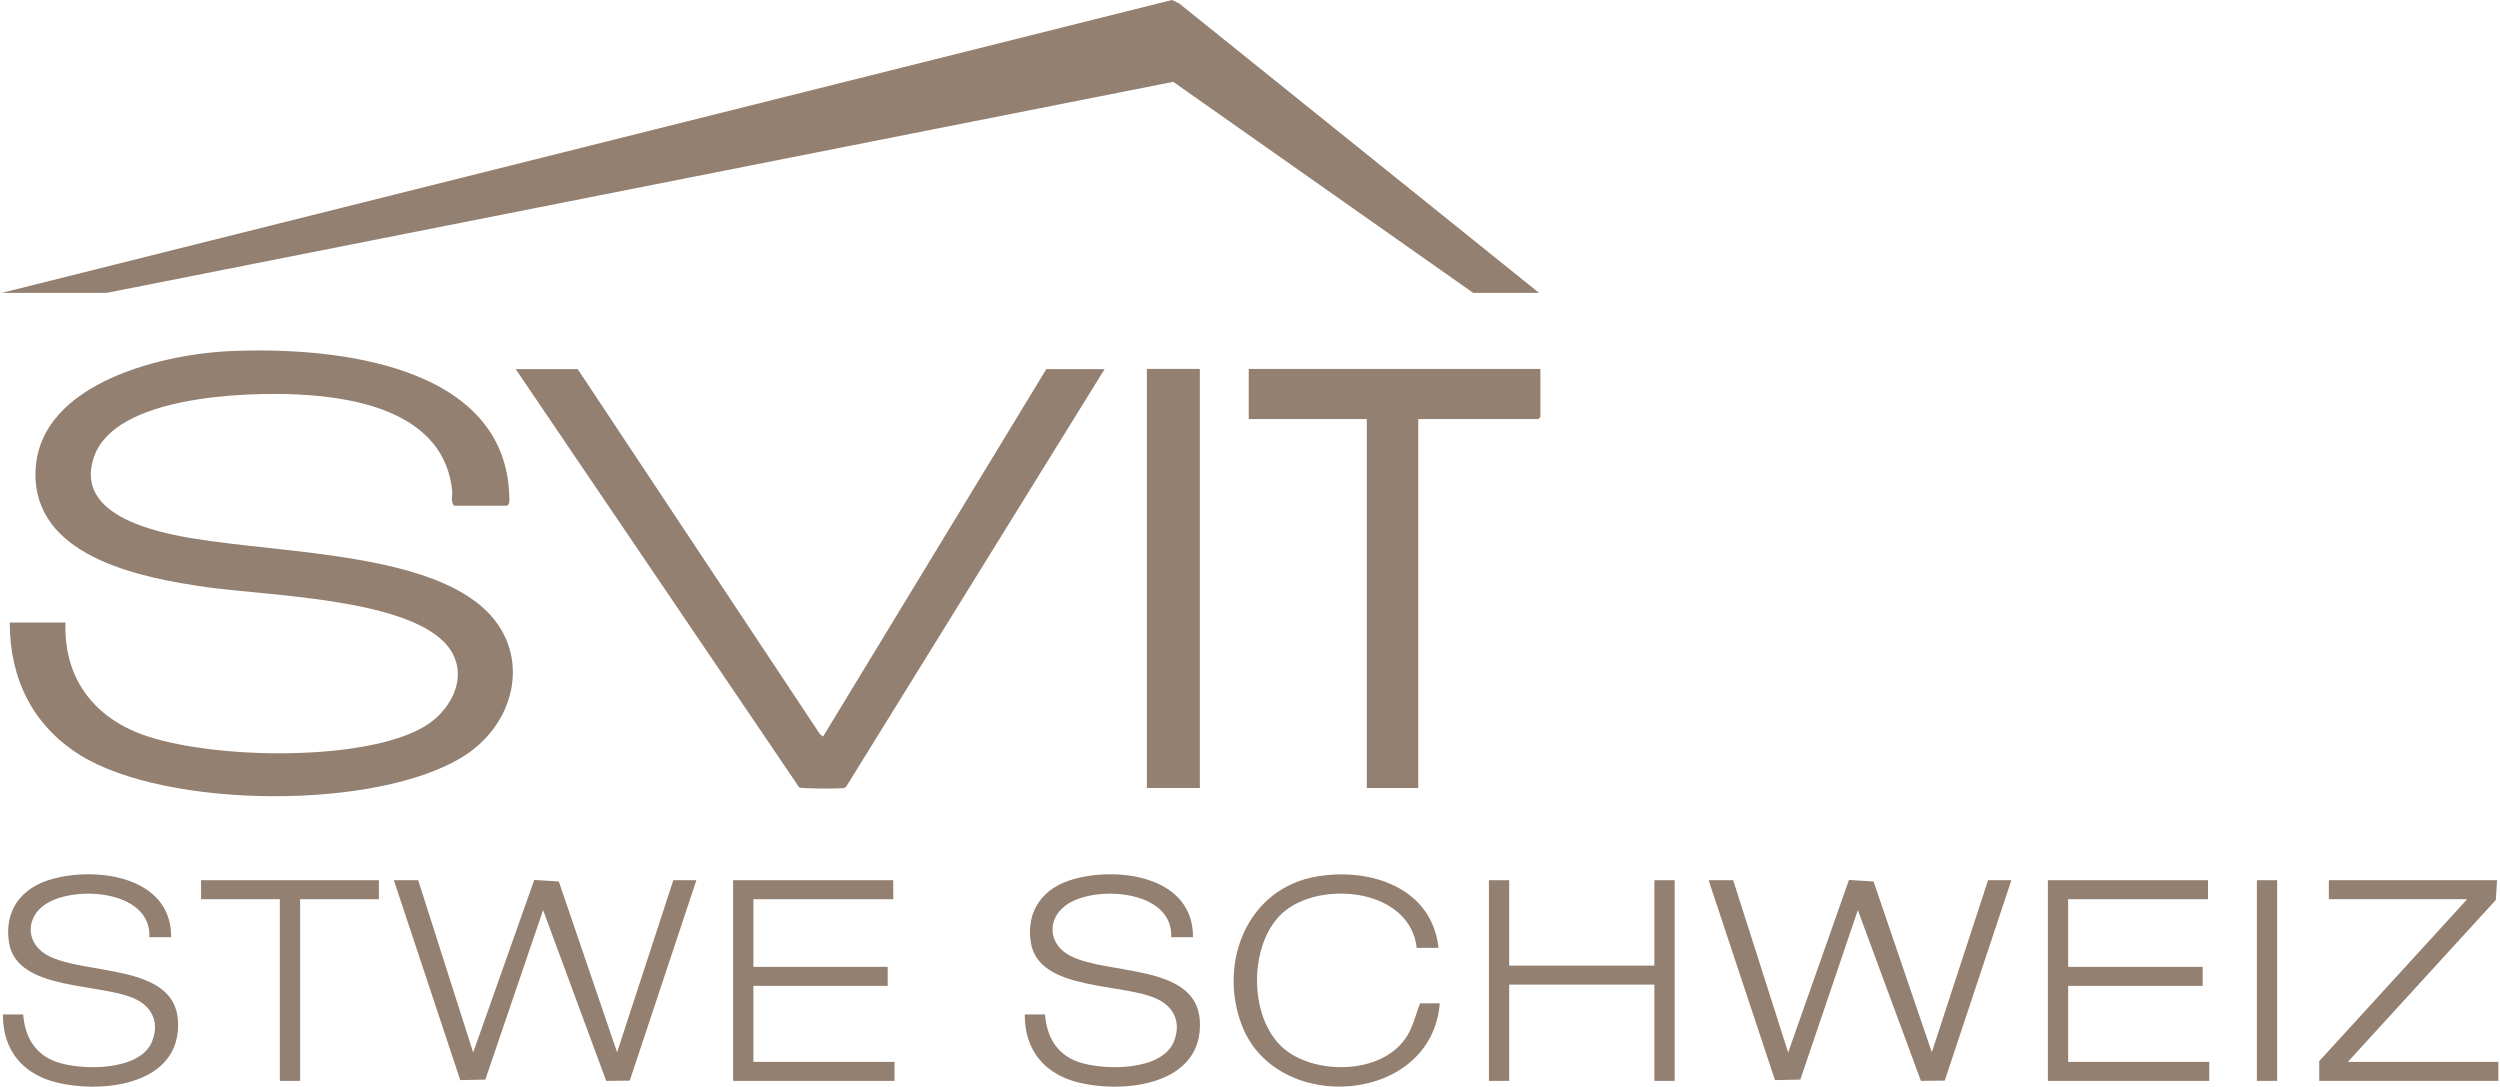 <?xml version="1.0" encoding="UTF-8"?>
<svg xmlns="http://www.w3.org/2000/svg" id="Ebene_2" data-name="Ebene 2" viewBox="0 0 98.54 42.9" width="92" height="40">
  <defs>
    <style>
      .cls-1 {
        fill: #938071;
      }
    </style>
  </defs>
  <polygon class="cls-1" points="60.68 11.56 58.08 11.56 46.24 3.23 4.14 11.56 0 11.56 46.19 0 46.48 .14 60.68 11.56"/>
  <path class="cls-1" d="M.32,24.57h2.2c-.07,1.98.9,3.5,2.7,4.29,2.57,1.12,9.08,1.27,11.49-.2,1.14-.69,1.82-2.19.78-3.29-1.67-1.76-7.04-1.86-9.42-2.2-2.45-.35-6.57-1.12-6.73-4.25-.18-3.67,4.78-4.92,7.63-5.06,4.03-.19,11.03.46,11.07,5.86,0,.1,0,.18-.09.24h-2.09c-.15-.15-.06-.41-.08-.61-.32-2.98-3.59-3.66-6.08-3.78-2.08-.1-7.21.05-8.05,2.45-.71,2.01,1.64,2.77,3.15,3.09,3.41.73,9.55.56,12.16,2.84,1.98,1.73,1.4,4.54-.7,5.88-3.4,2.17-11.8,2.1-15.2-.05-1.86-1.18-2.74-3.02-2.74-5.21Z"/>
  <path class="cls-1" d="M22.73,14.56l9.57,14.42.12.09,8.81-14.5h2.3l-10.18,16.45c-.04.08-.1.08-.18.09-.2.02-1.58.02-1.69-.03l-11.19-16.51h2.44Z"/>
  <polygon class="cls-1" points="60.73 14.56 60.73 16.46 60.65 16.54 55.91 16.54 55.91 31.1 53.88 31.1 53.88 16.54 49.22 16.54 49.22 14.56 60.73 14.56"/>
  <rect class="cls-1" x="45.2" y="14.56" width="2.09" height="16.54"/>
  <polygon class="cls-1" points="16.44 34.74 18.61 41.54 21.02 34.73 21.99 34.79 24.29 41.53 26.51 34.74 27.42 34.74 24.79 42.65 23.86 42.66 21.37 35.92 19.09 42.61 18.1 42.63 15.48 34.74 16.44 34.74"/>
  <polygon class="cls-1" points="68.34 34.74 70.51 41.54 72.91 34.73 73.88 34.79 76.18 41.53 78.4 34.74 79.32 34.74 76.69 42.65 75.75 42.66 73.26 35.92 70.99 42.61 69.99 42.63 67.37 34.74 68.34 34.74"/>
  <path class="cls-1" d="M6.69,36.99h-.86c.09-1.91-3.13-2.08-4.2-1.23-.72.57-.62,1.52.19,1.95,1.46.79,5,.3,5.14,2.57.15,2.52-2.92,2.89-4.76,2.45-1.36-.32-2.16-1.28-2.15-2.69h.8c.07.88.46,1.57,1.31,1.87.99.35,3.29.37,3.77-.79.29-.7.06-1.33-.61-1.67-1.35-.68-4.72-.3-5.03-2.25-.2-1.26.49-2.17,1.68-2.5,1.8-.51,4.74-.1,4.72,2.29Z"/>
  <path class="cls-1" d="M47.02,36.99h-.86c.09-1.91-3.13-2.08-4.2-1.23-.72.57-.62,1.52.19,1.95,1.46.79,5,.3,5.14,2.57.15,2.52-2.92,2.89-4.76,2.45-1.36-.32-2.16-1.28-2.15-2.69h.8c.07.88.46,1.57,1.31,1.87.99.35,3.29.37,3.77-.79.29-.7.06-1.33-.61-1.67-1.35-.68-4.72-.3-5.03-2.25-.2-1.26.49-2.17,1.68-2.5,1.8-.51,4.74-.1,4.72,2.29Z"/>
  <polygon class="cls-1" points="35.19 34.74 35.19 35.49 29.67 35.49 29.67 38.16 34.97 38.16 34.97 38.91 29.67 38.91 29.67 41.91 35.24 41.91 35.24 42.66 28.87 42.66 28.87 34.74 35.19 34.74"/>
  <polygon class="cls-1" points="87.08 34.74 87.08 35.49 81.56 35.49 81.56 38.16 86.87 38.16 86.87 38.91 81.56 38.91 81.56 41.91 87.13 41.91 87.13 42.66 80.76 42.66 80.76 34.74 87.08 34.74"/>
  <path class="cls-1" d="M56.71,37.41h-.86c-.26-2.29-3.62-2.67-5.16-1.49s-1.55,4.51.13,5.63c1.33.89,3.77.79,4.66-.68.24-.4.34-.85.5-1.27h.78c-.32,3.99-6.44,4.43-7.81.87-.95-2.47.21-5.43,2.98-5.88,2.09-.35,4.52.44,4.78,2.82Z"/>
  <polygon class="cls-1" points="98.49 34.74 98.44 35.52 92.6 41.91 98.54 41.91 98.54 42.66 91.47 42.66 91.47 41.88 97.31 35.49 91.85 35.49 91.85 34.74 98.49 34.74"/>
  <polygon class="cls-1" points="59.5 34.74 59.5 38.11 65.23 38.11 65.23 34.74 66.03 34.74 66.03 42.66 65.23 42.66 65.23 38.86 59.5 38.86 59.5 42.66 58.7 42.66 58.7 34.74 59.5 34.74"/>
  <polygon class="cls-1" points="14.89 34.74 14.89 35.49 11.78 35.49 11.78 42.66 10.98 42.66 10.98 35.49 7.87 35.49 7.87 34.74 14.89 34.74"/>
  <rect class="cls-1" x="89.01" y="34.74" width=".8" height="7.92"/>
</svg>
